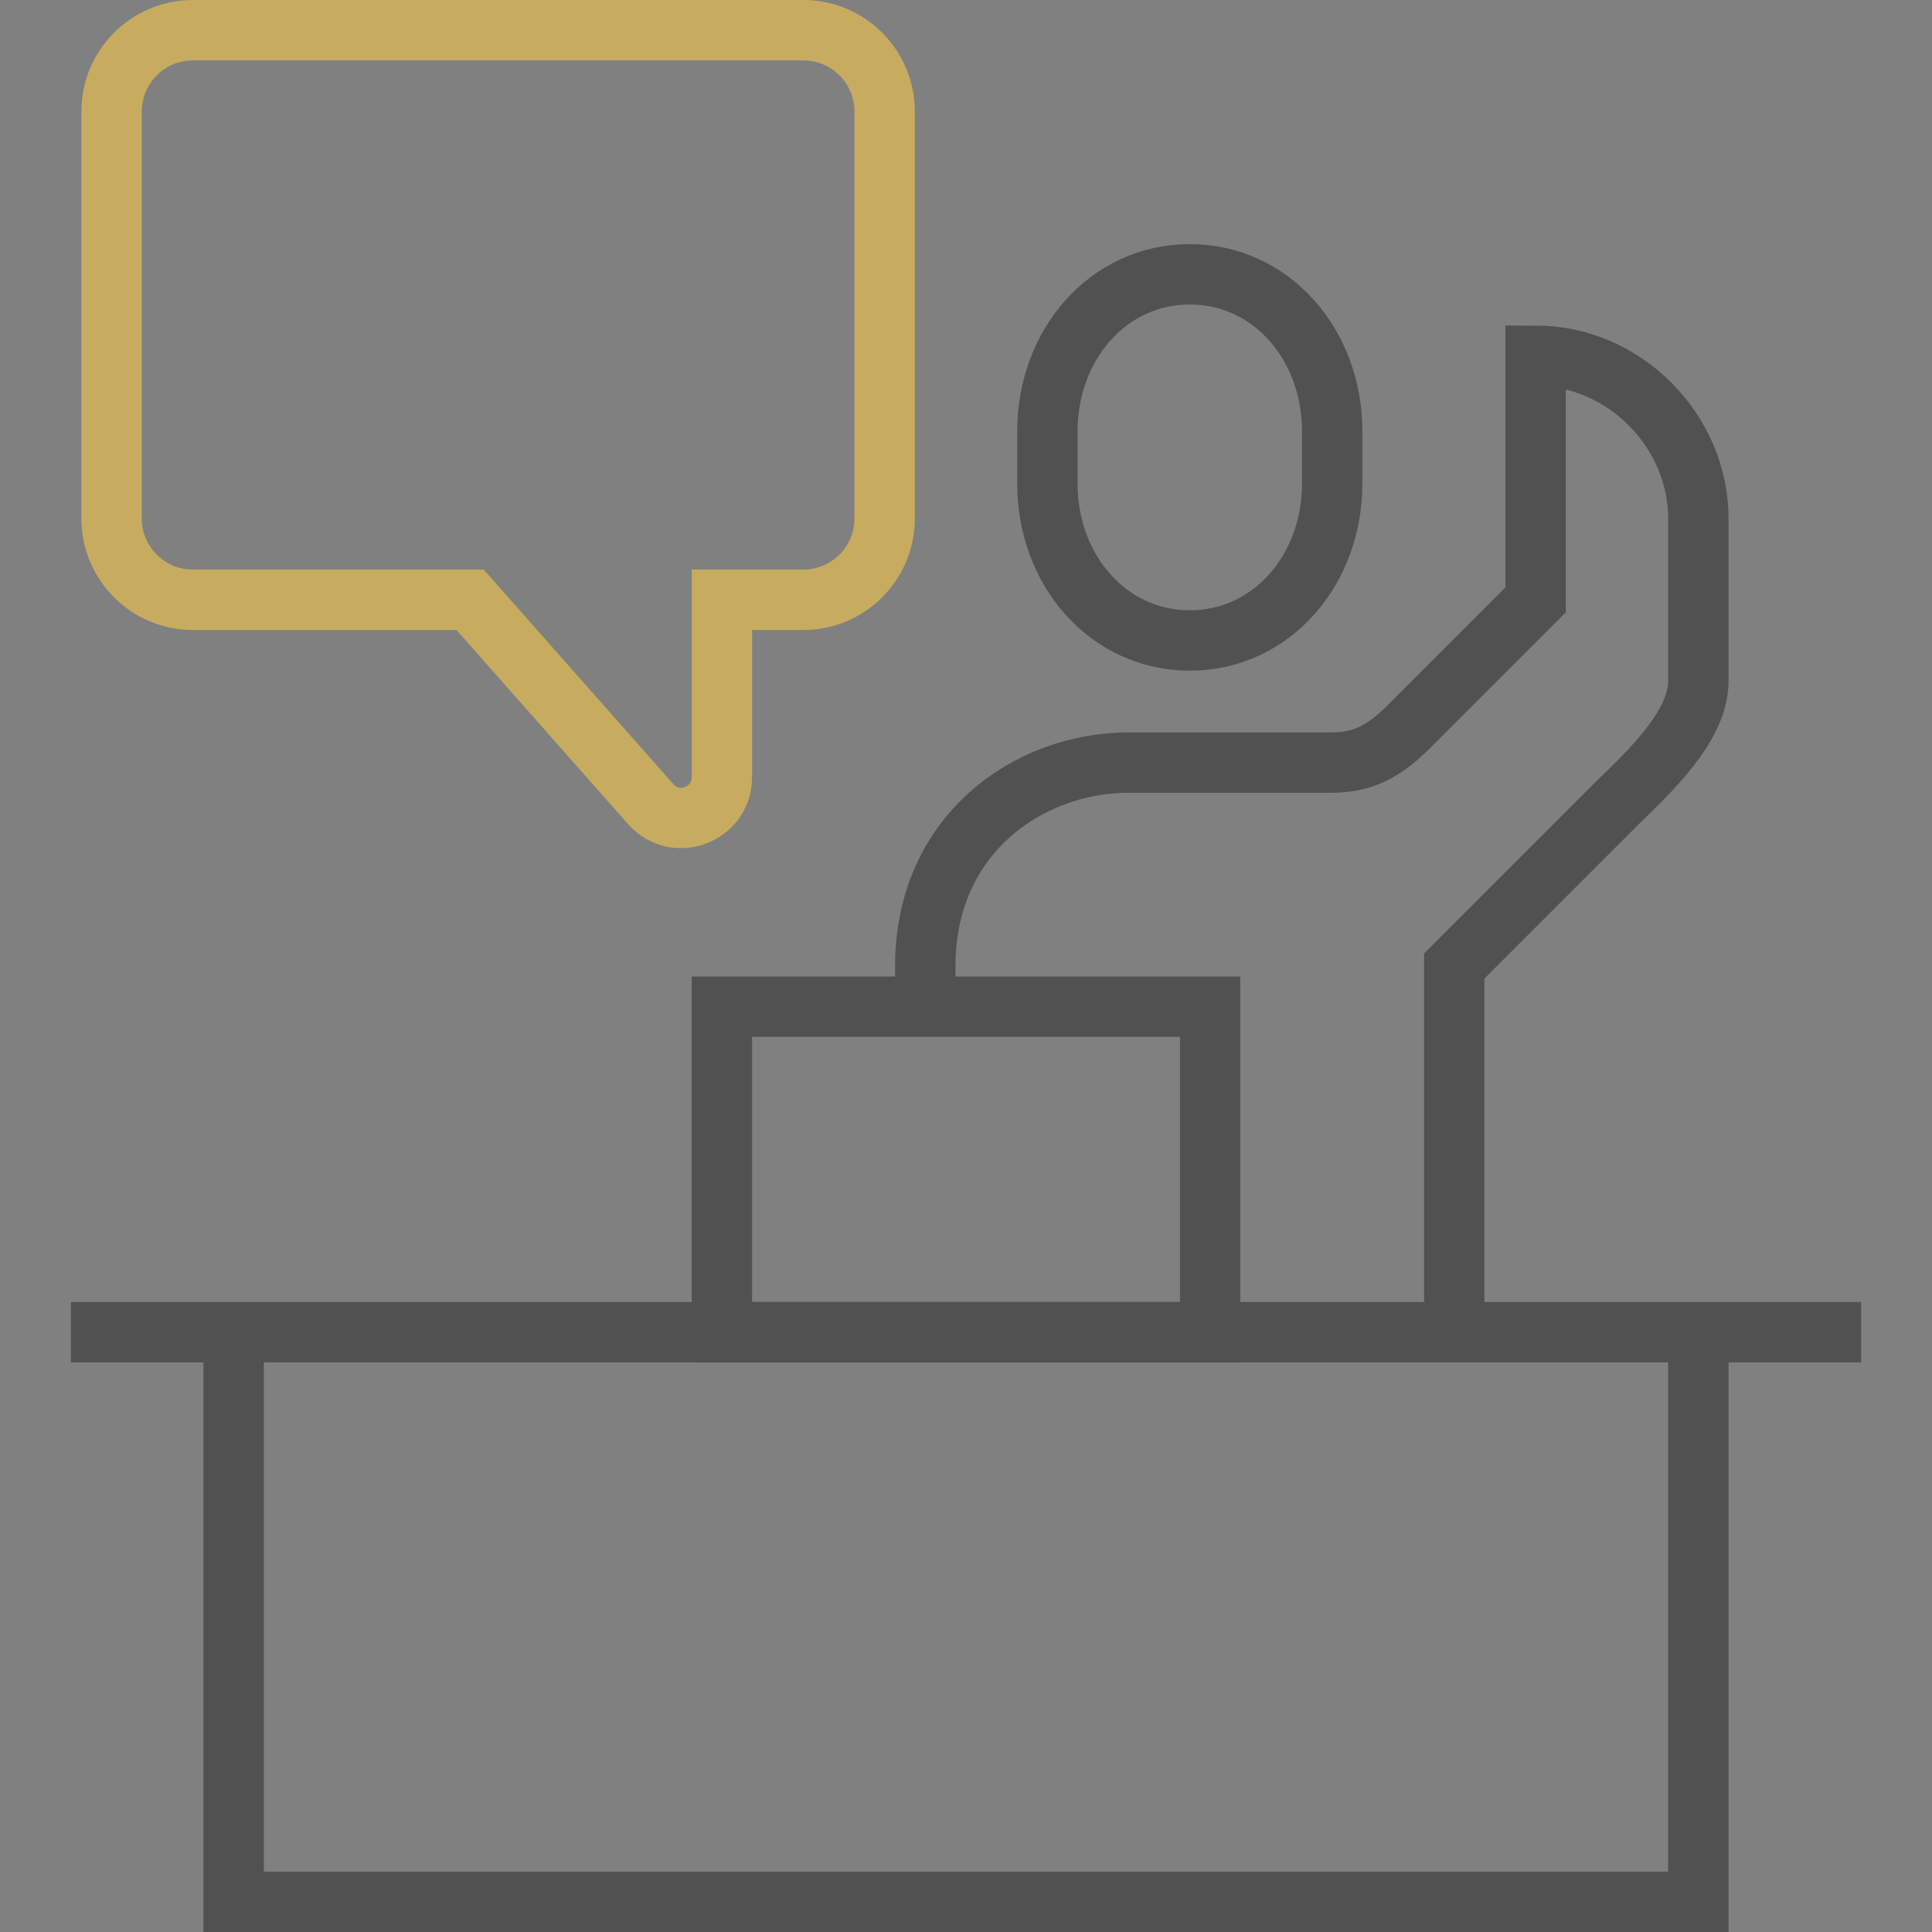 <?xml version="1.0" encoding="UTF-8"?> <!-- Generator: Adobe Illustrator 15.0.0, SVG Export Plug-In . SVG Version: 6.00 Build 0) --> <svg xmlns="http://www.w3.org/2000/svg" xmlns:xlink="http://www.w3.org/1999/xlink" version="1.1" id="Layer_1" x="0px" y="0px" width="80px" height="80px" viewBox="0 0 80 80" xml:space="preserve"><rect x="0" y="0" width="80" height="80" fill="#808080" stroke="none"/> <path id="Container" fill="#FFFFFF" d="M1894-1494v3068h-3708v-3068H1894 M1896-1496h-3712v3072h3712V-1496L1896-1496z"></path> <g> <path fill="none" stroke="#515151" stroke-width="2.5" stroke-miterlimit="10" d="M60.218,55.163V40l6.738-6.739 c1.251-1.229,3.369-3.158,3.369-5.054v-6.739c0-3.619-3.056-6.739-6.738-6.739v10.108l-5.055,5.055 c-1.007,1.041-1.907,1.685-3.369,1.685h-8.424c-4.145,0-8.425,2.969-8.425,8.424v1.686"></path> <line fill="none" stroke="#515151" stroke-width="2.5" stroke-miterlimit="10" x1="2.936" y1="55.163" x2="77.064" y2="55.163"></line> <polyline fill="none" stroke="#515151" stroke-width="2.5" stroke-miterlimit="10" points="70.325,55.163 70.325,78.75 9.675,78.75 9.675,55.163 "></polyline> <rect x="29.892" y="41.686" fill="none" stroke="#515151" stroke-width="2.5" stroke-miterlimit="10" width="20.217" height="13.478"></rect> <path fill="none" stroke="#C7AC60" stroke-width="2.5" stroke-miterlimit="10" d="M7.989,24.837h11.478l7.478,8.46 c1.027,1.162,2.947,0.436,2.947-1.116v-7.344h3.369c1.861,0,3.37-1.509,3.37-3.369V4.62c0-1.861-1.509-3.37-3.37-3.37H7.989 c-1.86,0-3.369,1.509-3.369,3.37v16.848C4.62,23.328,6.129,24.837,7.989,24.837z"></path> <path fill="none" stroke="#515151" stroke-width="2.5" stroke-miterlimit="10" d="M49.267,26.521c-3.376,0-5.897-2.909-5.897-6.497 v-2.167c0-3.589,2.521-6.499,5.897-6.499c3.375,0,5.896,2.91,5.896,6.499v2.167C55.163,23.612,52.642,26.521,49.267,26.521z"></path> </g> </svg> 